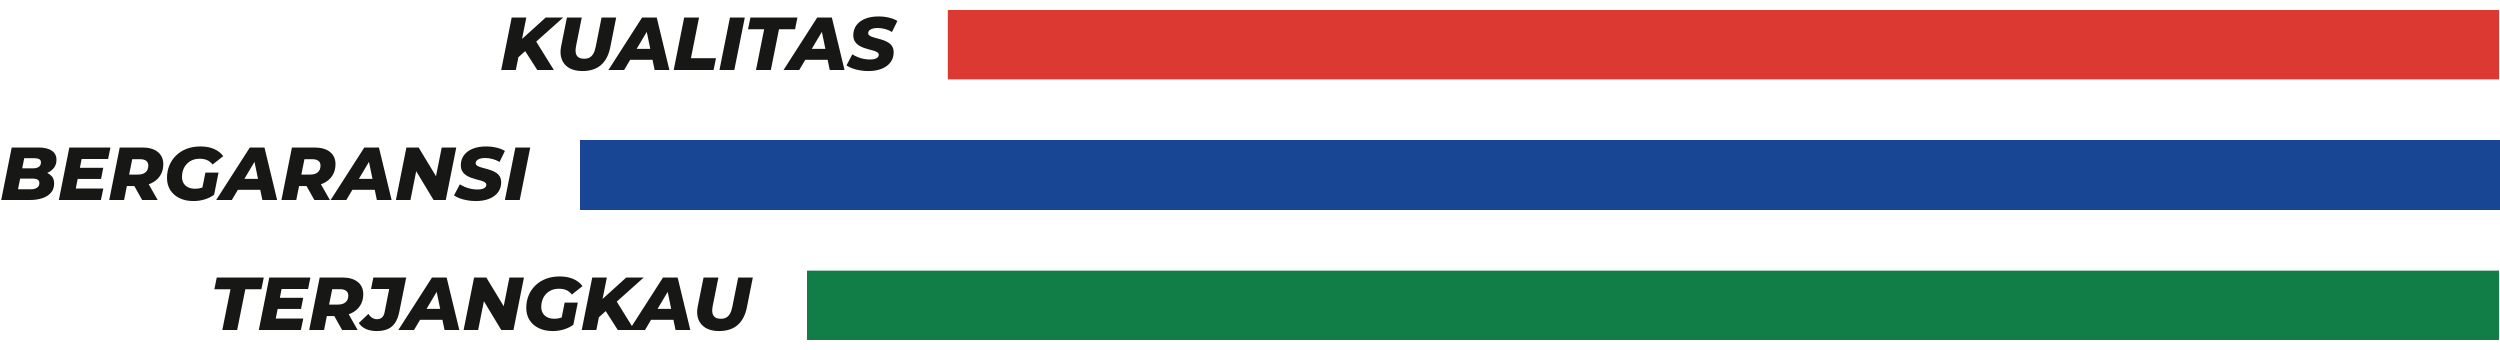 <svg width="500" height="70" viewBox="0 0 500 70" fill="none" xmlns="http://www.w3.org/2000/svg">
<path d="M103.375 11.72L103.81 8.33L109.15 3.5H112.645L107.17 8.39L105.19 10.085L103.375 11.72ZM100.24 14L102.34 3.5H105.265L103.165 14H100.24ZM107.455 14L104.68 9.665L106.84 7.67L110.77 14H107.455ZM116.488 14.21C115.438 14.21 114.558 14.01 113.848 13.61C113.148 13.2 112.653 12.63 112.363 11.9C112.073 11.16 112.023 10.3 112.213 9.32L113.383 3.5H116.353L115.198 9.275C115.118 9.695 115.093 10.06 115.123 10.37C115.153 10.68 115.238 10.94 115.378 11.15C115.528 11.36 115.723 11.515 115.963 11.615C116.213 11.705 116.508 11.75 116.848 11.75C117.258 11.75 117.613 11.67 117.913 11.51C118.223 11.34 118.478 11.075 118.678 10.715C118.888 10.345 119.048 9.865 119.158 9.275L120.313 3.5H123.238L122.053 9.455C121.743 11.015 121.123 12.2 120.193 13.01C119.263 13.81 118.028 14.21 116.488 14.21ZM121.685 14L128.42 3.5H131.345L133.88 14H130.925L129.05 4.91H130.22L124.82 14H121.685ZM124.625 11.96L125.825 9.77H130.955L131.285 11.96H124.625ZM134.737 14L136.837 3.5H139.807L138.187 11.645H143.197L142.717 14H134.737ZM143.892 14L145.992 3.5H148.962L146.862 14H143.892ZM151.195 14L152.83 5.855H149.605L150.085 3.5H159.49L159.01 5.855H155.8L154.165 14H151.195ZM156.709 14L163.444 3.5H166.369L168.904 14H165.949L164.074 4.91H165.244L159.844 14H156.709ZM159.649 11.96L160.849 9.77H165.979L166.309 11.96H159.649ZM173.676 14.21C173.076 14.21 172.501 14.16 171.951 14.06C171.401 13.97 170.901 13.84 170.451 13.67C170.001 13.49 169.616 13.295 169.296 13.085L170.466 10.865C170.826 11.085 171.196 11.275 171.576 11.435C171.966 11.585 172.361 11.7 172.761 11.78C173.161 11.86 173.561 11.9 173.961 11.9C174.341 11.9 174.666 11.865 174.936 11.795C175.206 11.715 175.411 11.605 175.551 11.465C175.691 11.325 175.761 11.16 175.761 10.97C175.761 10.76 175.666 10.595 175.476 10.475C175.296 10.345 175.056 10.235 174.756 10.145C174.456 10.055 174.121 9.965 173.751 9.875C173.391 9.775 173.026 9.66 172.656 9.53C172.296 9.39 171.966 9.22 171.666 9.02C171.366 8.81 171.121 8.545 170.931 8.225C170.751 7.905 170.661 7.51 170.661 7.04C170.661 6.28 170.866 5.62 171.276 5.06C171.686 4.5 172.266 4.065 173.016 3.755C173.776 3.445 174.671 3.29 175.701 3.29C176.451 3.29 177.151 3.37 177.801 3.53C178.451 3.68 179.011 3.9 179.481 4.19L178.401 6.395C177.991 6.135 177.536 5.94 177.036 5.81C176.546 5.67 176.041 5.6 175.521 5.6C175.121 5.6 174.776 5.645 174.486 5.735C174.206 5.825 173.991 5.95 173.841 6.11C173.701 6.26 173.631 6.43 173.631 6.62C173.631 6.82 173.721 6.985 173.901 7.115C174.081 7.245 174.321 7.355 174.621 7.445C174.931 7.535 175.266 7.63 175.626 7.73C175.996 7.82 176.361 7.93 176.721 8.06C177.081 8.18 177.416 8.345 177.726 8.555C178.036 8.755 178.281 9.01 178.461 9.32C178.641 9.63 178.731 10.015 178.731 10.475C178.731 11.225 178.526 11.88 178.116 12.44C177.706 13 177.121 13.435 176.361 13.745C175.601 14.055 174.706 14.21 173.676 14.21Z" fill="#171715"/>
<path d="M0.24 40L2.34 29.5H7.65C8.84 29.5 9.745 29.715 10.365 30.145C10.985 30.565 11.295 31.17 11.295 31.96C11.295 32.61 11.115 33.16 10.755 33.61C10.395 34.06 9.91 34.405 9.3 34.645C8.69 34.875 8.005 34.99 7.245 34.99L7.665 34.27C8.635 34.27 9.405 34.48 9.975 34.9C10.545 35.32 10.83 35.91 10.83 36.67C10.83 37.43 10.615 38.055 10.185 38.545C9.765 39.035 9.19 39.4 8.46 39.64C7.74 39.88 6.925 40 6.015 40H0.24ZM3.6 37.855H6.18C6.7 37.855 7.11 37.75 7.41 37.54C7.72 37.33 7.875 37.02 7.875 36.61C7.875 36.3 7.76 36.075 7.53 35.935C7.3 35.795 7.005 35.725 6.645 35.725H3.78L4.185 33.67H6.57C6.92 33.67 7.215 33.625 7.455 33.535C7.705 33.445 7.89 33.31 8.01 33.13C8.13 32.95 8.19 32.73 8.19 32.47C8.19 32.18 8.08 31.97 7.86 31.84C7.64 31.71 7.335 31.645 6.945 31.645H4.845L3.6 37.855ZM15.773 33.565H20.648L20.213 35.785H15.338L15.773 33.565ZM15.158 37.705H20.663L20.183 40H11.768L13.868 29.5H22.088L21.623 31.795H16.328L15.158 37.705ZM21.846 40L23.946 29.5H28.431C29.781 29.5 30.821 29.795 31.551 30.385C32.291 30.975 32.661 31.795 32.661 32.845C32.661 33.725 32.446 34.495 32.016 35.155C31.596 35.805 30.996 36.31 30.216 36.67C29.436 37.03 28.516 37.21 27.456 37.21H24.051L25.626 35.935L24.816 40H21.846ZM28.431 40L26.286 36.175H29.361L31.536 40H28.431ZM25.551 36.28L24.516 34.915H27.591C28.251 34.915 28.761 34.76 29.121 34.45C29.481 34.14 29.661 33.7 29.661 33.13C29.661 32.69 29.516 32.365 29.226 32.155C28.936 31.945 28.531 31.84 28.011 31.84H25.146L26.736 30.43L25.551 36.28ZM38.68 40.21C37.62 40.21 36.69 40.015 35.89 39.625C35.1 39.235 34.485 38.695 34.045 38.005C33.615 37.305 33.4 36.5 33.4 35.59C33.4 34.68 33.56 33.84 33.88 33.07C34.2 32.3 34.655 31.635 35.245 31.075C35.835 30.505 36.535 30.065 37.345 29.755C38.165 29.445 39.075 29.29 40.075 29.29C41.125 29.29 42.03 29.455 42.79 29.785C43.56 30.115 44.18 30.595 44.65 31.225L42.52 32.905C42.17 32.475 41.79 32.175 41.38 32.005C40.97 31.835 40.49 31.75 39.94 31.75C39.4 31.75 38.91 31.84 38.47 32.02C38.04 32.2 37.67 32.455 37.36 32.785C37.05 33.115 36.81 33.505 36.64 33.955C36.48 34.395 36.4 34.875 36.4 35.395C36.4 35.865 36.505 36.28 36.715 36.64C36.925 36.99 37.23 37.265 37.63 37.465C38.03 37.655 38.515 37.75 39.085 37.75C39.545 37.75 39.985 37.675 40.405 37.525C40.835 37.375 41.265 37.125 41.695 36.775L42.82 38.95C42.28 39.35 41.655 39.66 40.945 39.88C40.235 40.1 39.48 40.21 38.68 40.21ZM40.285 38.485L41.08 34.525H43.705L42.82 38.95L40.285 38.485ZM43.233 40L49.968 29.5H52.893L55.428 40H52.473L50.598 30.91H51.768L46.368 40H43.233ZM46.173 37.96L47.373 35.77H52.503L52.833 37.96H46.173ZM56.285 40L58.385 29.5H62.87C64.22 29.5 65.26 29.795 65.99 30.385C66.73 30.975 67.1 31.795 67.1 32.845C67.1 33.725 66.885 34.495 66.455 35.155C66.035 35.805 65.435 36.31 64.655 36.67C63.875 37.03 62.955 37.21 61.895 37.21H58.49L60.065 35.935L59.255 40H56.285ZM62.87 40L60.725 36.175H63.8L65.975 40H62.87ZM59.99 36.28L58.955 34.915H62.03C62.69 34.915 63.2 34.76 63.56 34.45C63.92 34.14 64.1 33.7 64.1 33.13C64.1 32.69 63.955 32.365 63.665 32.155C63.375 31.945 62.97 31.84 62.45 31.84H59.585L61.175 30.43L59.99 36.28ZM66.128 40L72.863 29.5H75.788L78.323 40H75.368L73.493 30.91H74.663L69.263 40H66.128ZM69.068 37.96L70.268 35.77H75.398L75.728 37.96H69.068ZM79.18 40L81.28 29.5H83.725L87.97 36.52L86.95 36.49L88.345 29.5H91.255L89.155 40H86.71L82.48 32.98L83.485 33.01L82.09 40H79.18ZM95.18 40.21C94.58 40.21 94.005 40.16 93.455 40.06C92.905 39.97 92.405 39.84 91.955 39.67C91.505 39.49 91.12 39.295 90.8 39.085L91.97 36.865C92.33 37.085 92.7 37.275 93.08 37.435C93.47 37.585 93.865 37.7 94.265 37.78C94.665 37.86 95.065 37.9 95.465 37.9C95.845 37.9 96.17 37.865 96.44 37.795C96.71 37.715 96.915 37.605 97.055 37.465C97.195 37.325 97.265 37.16 97.265 36.97C97.265 36.76 97.17 36.595 96.98 36.475C96.8 36.345 96.56 36.235 96.26 36.145C95.96 36.055 95.625 35.965 95.255 35.875C94.895 35.775 94.53 35.66 94.16 35.53C93.8 35.39 93.47 35.22 93.17 35.02C92.87 34.81 92.625 34.545 92.435 34.225C92.255 33.905 92.165 33.51 92.165 33.04C92.165 32.28 92.37 31.62 92.78 31.06C93.19 30.5 93.77 30.065 94.52 29.755C95.28 29.445 96.175 29.29 97.205 29.29C97.955 29.29 98.655 29.37 99.305 29.53C99.955 29.68 100.515 29.9 100.985 30.19L99.905 32.395C99.495 32.135 99.04 31.94 98.54 31.81C98.05 31.67 97.545 31.6 97.025 31.6C96.625 31.6 96.28 31.645 95.99 31.735C95.71 31.825 95.495 31.95 95.345 32.11C95.205 32.26 95.135 32.43 95.135 32.62C95.135 32.82 95.225 32.985 95.405 33.115C95.585 33.245 95.825 33.355 96.125 33.445C96.435 33.535 96.77 33.63 97.13 33.73C97.5 33.82 97.865 33.93 98.225 34.06C98.585 34.18 98.92 34.345 99.23 34.555C99.54 34.755 99.785 35.01 99.965 35.32C100.145 35.63 100.235 36.015 100.235 36.475C100.235 37.225 100.03 37.88 99.62 38.44C99.21 39 98.625 39.435 97.865 39.745C97.105 40.055 96.21 40.21 95.18 40.21ZM100.977 40L103.077 29.5H106.047L103.947 40H100.977Z" fill="#171715"/>
<path d="M44.46 66L46.095 57.855H42.87L43.35 55.5H52.755L52.275 57.855H49.065L47.43 66H44.46ZM55.767 59.565H60.642L60.206 61.785H55.331L55.767 59.565ZM55.151 63.705H60.657L60.176 66H51.761L53.861 55.5H62.081L61.617 57.795H56.322L55.151 63.705ZM61.84 66L63.94 55.5H68.425C69.775 55.5 70.815 55.795 71.545 56.385C72.285 56.975 72.655 57.795 72.655 58.845C72.655 59.725 72.44 60.495 72.01 61.155C71.59 61.805 70.99 62.31 70.21 62.67C69.43 63.03 68.51 63.21 67.45 63.21H64.045L65.62 61.935L64.81 66H61.84ZM68.425 66L66.28 62.175H69.355L71.53 66H68.425ZM65.545 62.28L64.51 60.915H67.585C68.245 60.915 68.755 60.76 69.115 60.45C69.475 60.14 69.655 59.7 69.655 59.13C69.655 58.69 69.51 58.365 69.22 58.155C68.93 57.945 68.525 57.84 68.005 57.84H65.14L66.73 56.43L65.545 62.28ZM75.362 66.21C74.522 66.21 73.797 66.075 73.187 65.805C72.587 65.535 72.112 65.135 71.762 64.605L73.682 62.775C73.902 63.125 74.157 63.39 74.447 63.57C74.737 63.75 75.057 63.84 75.407 63.84C75.817 63.84 76.147 63.725 76.397 63.495C76.657 63.255 76.832 62.9 76.922 62.43L77.837 57.795H74.207L74.672 55.5H81.242L79.877 62.265C79.687 63.235 79.397 64.01 79.007 64.59C78.617 65.16 78.117 65.575 77.507 65.835C76.897 66.085 76.182 66.21 75.362 66.21ZM79.666 66L86.401 55.5H89.326L91.862 66H88.906L87.031 56.91H88.201L82.802 66H79.666ZM82.606 63.96L83.806 61.77H88.936L89.266 63.96H82.606ZM92.719 66L94.819 55.5H97.263L101.509 62.52L100.489 62.49L101.884 55.5H104.794L102.694 66H100.249L96.019 58.98L97.023 59.01L95.629 66H92.719ZM110.533 66.21C109.473 66.21 108.543 66.015 107.743 65.625C106.953 65.235 106.338 64.695 105.898 64.005C105.468 63.305 105.253 62.5 105.253 61.59C105.253 60.68 105.413 59.84 105.733 59.07C106.053 58.3 106.508 57.635 107.098 57.075C107.688 56.505 108.388 56.065 109.198 55.755C110.018 55.445 110.928 55.29 111.928 55.29C112.978 55.29 113.883 55.455 114.643 55.785C115.413 56.115 116.033 56.595 116.503 57.225L114.373 58.905C114.023 58.475 113.643 58.175 113.233 58.005C112.823 57.835 112.343 57.75 111.793 57.75C111.253 57.75 110.763 57.84 110.323 58.02C109.893 58.2 109.523 58.455 109.213 58.785C108.903 59.115 108.663 59.505 108.493 59.955C108.333 60.395 108.253 60.875 108.253 61.395C108.253 61.865 108.358 62.28 108.568 62.64C108.778 62.99 109.083 63.265 109.483 63.465C109.883 63.655 110.368 63.75 110.938 63.75C111.398 63.75 111.838 63.675 112.258 63.525C112.688 63.375 113.118 63.125 113.548 62.775L114.673 64.95C114.133 65.35 113.508 65.66 112.798 65.88C112.088 66.1 111.333 66.21 110.533 66.21ZM112.138 64.485L112.933 60.525H115.558L114.673 64.95L112.138 64.485ZM119.481 63.72L119.916 60.33L125.256 55.5H128.751L123.276 60.39L121.296 62.085L119.481 63.72ZM116.346 66L118.446 55.5H121.371L119.271 66H116.346ZM123.561 66L120.786 61.665L122.946 59.67L126.876 66H123.561ZM125.868 66L132.603 55.5H135.528L138.063 66H135.108L133.233 56.91H134.403L129.003 66H125.868ZM128.808 63.96L130.008 61.77H135.138L135.468 63.96H128.808ZM143.815 66.21C142.765 66.21 141.885 66.01 141.175 65.61C140.475 65.2 139.98 64.63 139.69 63.9C139.4 63.16 139.35 62.3 139.54 61.32L140.71 55.5H143.68L142.525 61.275C142.445 61.695 142.42 62.06 142.45 62.37C142.48 62.68 142.565 62.94 142.705 63.15C142.855 63.36 143.05 63.515 143.29 63.615C143.54 63.705 143.835 63.75 144.175 63.75C144.585 63.75 144.94 63.67 145.24 63.51C145.55 63.34 145.805 63.075 146.005 62.715C146.215 62.345 146.375 61.865 146.485 61.275L147.64 55.5H150.565L149.38 61.455C149.07 63.015 148.45 64.2 147.52 65.01C146.59 65.81 145.355 66.21 143.815 66.21Z" fill="#171715"/>
<rect x="116" y="28" width="384" height="14" fill="#194694"/>
<rect x="189.567" y="2" width="310.242" height="13.873" fill="#DC3932"/>
<rect x="161.401" y="54.127" width="338.408" height="13.873" fill="#117E47"/>
</svg>

